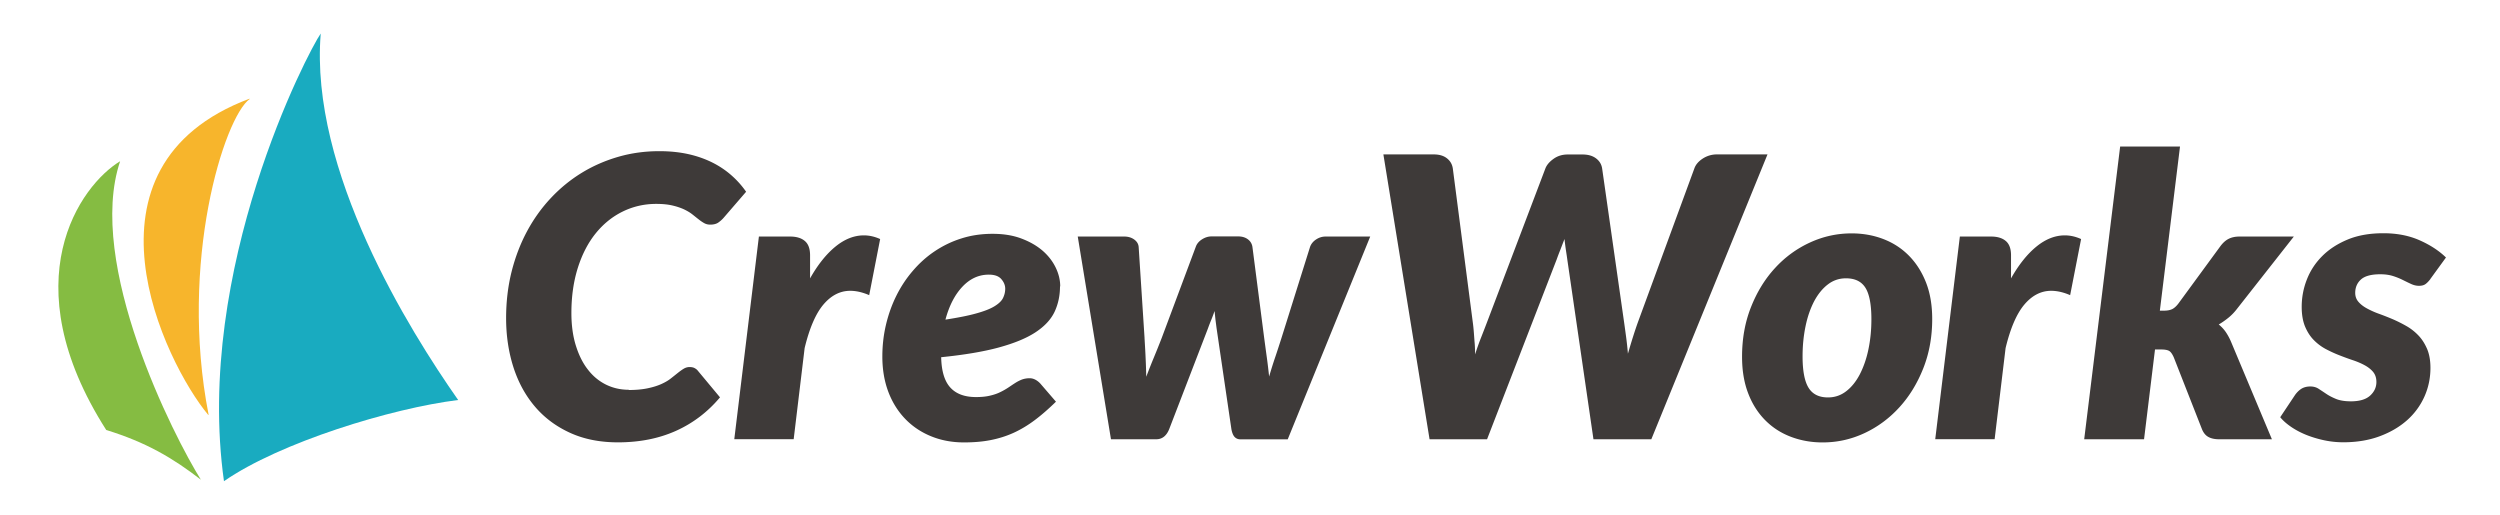<svg xmlns="http://www.w3.org/2000/svg" id="_レイヤー_1" data-name="レイヤー 1" viewBox="0 0 340 70"><defs><style>.cls-1 {
        fill: #3e3a39;
      }

      .cls-2 {
        fill: #85bc42;
      }

      .cls-3 {
        fill: #f7b52c;
      }

      .cls-4 {
        fill: #19abc0;
      }</style></defs><path d="M33.95 13.47c-3.45 2.51-9.65 22.14-5.58 42.93 0 .03-.04.04-.06.02-5.92-7.13-18.91-33.76 5.6-42.99.04-.01.08.03.05.05z" class="cls-3"/><path d="M16.35 21.92c-5.43 3.27-14.83 16.31-1.9 36.56 5.45 1.68 9.05 3.81 12.87 6.76-3.65-5.82-15.68-29.4-10.98-43.32z" class="cls-2"/><path d="M43.62 4.56c-1.69 2.39-17.21 32.02-13.16 60.88 7.6-5.27 22.78-9.92 31.85-11.04-6.63-9.46-20.24-31.22-18.69-49.84z" class="cls-4"/><g><path d="M85.53 53.04c.98 0 1.82-.08 2.54-.23.72-.15 1.33-.34 1.85-.57.51-.23.95-.48 1.3-.76.35-.27.67-.53.96-.76s.55-.42.8-.57c.25-.15.51-.23.8-.23s.52.05.7.15.32.21.41.33l3.03 3.64c-1.68 2-3.68 3.52-6 4.56s-4.94 1.56-7.88 1.56c-2.45 0-4.61-.43-6.5-1.29s-3.48-2.04-4.77-3.55c-1.29-1.51-2.27-3.29-2.94-5.36-.66-2.06-1-4.29-1-6.69 0-2.22.25-4.32.74-6.3.5-1.99 1.2-3.82 2.1-5.5.9-1.68 1.99-3.2 3.26-4.55 1.27-1.35 2.67-2.49 4.21-3.43s3.2-1.66 4.97-2.17c1.77-.51 3.62-.76 5.56-.76 1.45 0 2.78.14 3.98.41s2.28.66 3.24 1.14 1.83 1.07 2.59 1.74 1.43 1.42 1.99 2.23l-3.03 3.51c-.21.25-.46.47-.74.67-.28.2-.66.29-1.12.29-.3 0-.58-.07-.82-.21-.25-.14-.5-.31-.76-.52-.26-.2-.54-.43-.86-.68-.32-.25-.7-.47-1.14-.68-.44-.2-.97-.38-1.58-.52-.61-.14-1.33-.21-2.17-.21-1.63 0-3.15.35-4.56 1.04-1.41.69-2.63 1.68-3.67 2.96-1.04 1.29-1.85 2.85-2.43 4.68-.58 1.83-.88 3.89-.88 6.16 0 1.65.2 3.12.6 4.41.4 1.29.94 2.39 1.64 3.28.69.9 1.52 1.58 2.47 2.05.96.47 1.99.7 3.11.7zM99.86 59.75l3.35-27.58h4.25c.85 0 1.52.2 1.99.6.48.4.72 1.05.72 1.95v3.14c1.06-1.88 2.22-3.32 3.46-4.33 1.24-1.01 2.53-1.52 3.86-1.52.74 0 1.48.17 2.21.5l-1.49 7.63c-.9-.39-1.76-.59-2.58-.59-1.37 0-2.58.62-3.63 1.85-1.05 1.23-1.91 3.21-2.57 5.94l-1.49 12.39h-8.08zM144.16 38.95c0 1.26-.25 2.41-.74 3.46-.5 1.05-1.36 1.97-2.59 2.78-1.23.81-2.89 1.49-4.97 2.06-2.08.57-4.7 1.01-7.86 1.33.04 1.88.45 3.25 1.24 4.12.79.87 1.95 1.3 3.5 1.3.73 0 1.36-.06 1.89-.19.53-.12 1-.28 1.4-.48.4-.19.76-.4 1.08-.61.32-.21.62-.42.92-.61.29-.19.6-.35.92-.48.32-.12.68-.19 1.09-.19.27 0 .52.07.77.2s.47.31.67.52l2.13 2.47c-.98.96-1.93 1.79-2.86 2.49s-1.89 1.28-2.87 1.73c-.98.45-2.03.78-3.14 1s-2.32.32-3.63.32c-1.63 0-3.13-.28-4.49-.84-1.37-.56-2.54-1.35-3.52-2.37s-1.75-2.25-2.29-3.68c-.54-1.44-.81-3.03-.81-4.79 0-1.47.16-2.91.49-4.31s.8-2.72 1.41-3.95c.61-1.23 1.36-2.37 2.25-3.4.89-1.04 1.88-1.93 2.99-2.67 1.11-.74 2.32-1.33 3.64-1.74 1.32-.42 2.73-.62 4.21-.62s2.78.21 3.92.64c1.14.43 2.1.98 2.89 1.66.78.68 1.37 1.45 1.78 2.3.41.85.61 1.7.61 2.55zm-9.68-1.6c-1.37 0-2.56.55-3.59 1.64-1.03 1.09-1.8 2.58-2.31 4.48 1.72-.27 3.11-.54 4.17-.84 1.06-.29 1.89-.61 2.47-.96s.98-.72 1.18-1.12c.2-.4.31-.83.31-1.29s-.18-.9-.53-1.3c-.35-.41-.92-.61-1.7-.61zM146.56 32.17h6.33c.53 0 .98.13 1.36.4.37.27.58.61.61 1.04l.8 12.37c0 .07 0 .14.01.2 0 .06.01.13.01.2.05.85.1 1.68.13 2.47.04.8.06 1.6.08 2.39.32-.85.66-1.71 1.02-2.58.36-.87.72-1.76 1.08-2.69l4.63-12.39c.14-.41.42-.75.84-1.02s.86-.41 1.34-.41h3.56c.57 0 1.02.14 1.37.41.35.27.54.62.6 1.02l1.6 12.39c.12.9.24 1.79.36 2.66s.22 1.73.31 2.58c.25-.85.51-1.7.8-2.55s.58-1.75.88-2.69l3.88-12.37c.14-.41.41-.75.81-1.02s.84-.41 1.32-.41h6.06l-11.22 27.58h-6.44c-.32 0-.58-.11-.78-.32-.2-.21-.35-.57-.44-1.06l-2.02-13.75-.15-1.16-.12-1.16c-.14.41-.29.81-.45 1.2s-.31.78-.45 1.17l-5.27 13.69c-.37.92-.96 1.38-1.75 1.38h-6.17l-4.52-27.58zM188.17 21h6.81c.74 0 1.34.17 1.79.52s.72.8.81 1.37l2.71 20.87c.07.5.12 1.01.16 1.53.04.52.07 1 .11 1.42.04.51.05 1.01.05 1.49.27-.83.55-1.62.84-2.35.29-.74.56-1.43.81-2.09l7.92-20.87c.19-.48.57-.91 1.12-1.3.55-.39 1.19-.58 1.91-.58h2.02c.74 0 1.35.17 1.82.52s.75.8.84 1.37l2.98 20.87c.09.62.18 1.3.28 2.03.1.74.18 1.5.25 2.3.23-.8.46-1.56.69-2.29.23-.73.46-1.41.69-2.05l7.66-20.87c.18-.5.55-.94 1.13-1.32a3.48 3.48 0 0 1 1.95-.57h6.86l-15.8 38.74h-7.87l-3.56-24.46c-.05-.39-.12-.82-.19-1.29-.07-.47-.13-.96-.19-1.48-.2.51-.39 1.01-.57 1.48-.19.47-.35.9-.49 1.29l-9.47 24.46h-7.82L188.14 21zM247.87 60.17c-1.54 0-2.98-.26-4.32-.77-1.34-.51-2.5-1.26-3.48-2.25s-1.76-2.2-2.31-3.64c-.56-1.44-.84-3.11-.84-4.99 0-2.45.4-4.69 1.21-6.74.81-2.05 1.89-3.82 3.26-5.31 1.36-1.49 2.95-2.65 4.75-3.48 1.8-.83 3.69-1.25 5.68-1.25 1.54 0 2.98.26 4.31.77 1.33.51 2.49 1.26 3.47 2.25s1.76 2.2 2.33 3.64c.57 1.45.85 3.11.85 4.99 0 2.41-.4 4.64-1.21 6.69-.81 2.05-1.89 3.82-3.26 5.32-1.37 1.5-2.95 2.67-4.75 3.51-1.8.84-3.69 1.26-5.68 1.26zm.74-6.12c.92 0 1.75-.28 2.47-.84.73-.56 1.34-1.32 1.85-2.29.5-.97.9-2.09 1.17-3.38.27-1.29.41-2.65.41-4.11 0-2-.27-3.43-.81-4.29-.54-.86-1.42-1.29-2.65-1.29-.92 0-1.75.28-2.47.84-.73.56-1.34 1.32-1.85 2.27-.5.96-.9 2.08-1.17 3.38-.27 1.29-.41 2.67-.41 4.12 0 1.97.27 3.39.81 4.27.54.88 1.42 1.32 2.65 1.32zM263.19 59.75l3.35-27.58h4.25c.85 0 1.52.2 1.99.6.48.4.72 1.05.72 1.95v3.14c1.06-1.88 2.22-3.32 3.46-4.33 1.24-1.01 2.53-1.52 3.86-1.52.74 0 1.48.17 2.21.5l-1.49 7.63c-.9-.39-1.76-.59-2.58-.59-1.37 0-2.58.62-3.63 1.85-1.05 1.23-1.91 3.21-2.57 5.94l-1.49 12.39h-8.08zM296.48 19.94l-2.74 22.31h.56c.46 0 .83-.07 1.12-.21.28-.14.57-.4.85-.77l5.69-7.77c.34-.46.71-.8 1.12-1.01.41-.21.9-.32 1.49-.32h7.39l-7.71 9.81c-.35.46-.74.87-1.17 1.22-.43.35-.87.66-1.33.93.37.3.7.65.97 1.05s.52.86.73 1.37l5.53 13.19h-7.18c-.58 0-1.07-.1-1.45-.31-.38-.2-.68-.56-.89-1.08l-3.83-9.76c-.2-.44-.4-.73-.62-.86-.22-.13-.58-.2-1.08-.2h-.85l-1.49 12.21h-8.14l4.89-39.81h8.14zM330.52 37.97c-.25.32-.48.55-.69.69-.21.14-.5.21-.85.21s-.7-.08-1.05-.24c-.35-.16-.72-.34-1.12-.54-.4-.2-.85-.39-1.36-.55-.5-.16-1.09-.24-1.74-.24-1.22 0-2.1.24-2.62.71s-.78 1.08-.78 1.82c0 .48.15.89.44 1.22.29.34.68.64 1.16.9s1.02.51 1.64.73c.61.22 1.24.47 1.88.74.64.28 1.26.59 1.87.94.61.35 1.16.79 1.64 1.3s.86 1.13 1.16 1.83c.29.71.44 1.55.44 2.53 0 1.38-.27 2.69-.82 3.92a9.45 9.45 0 0 1-2.37 3.22c-1.03.91-2.27 1.64-3.74 2.18-1.46.54-3.11.81-4.93.81-.87 0-1.73-.09-2.58-.27-.85-.18-1.65-.42-2.41-.72-.75-.3-1.44-.66-2.06-1.08-.62-.42-1.13-.86-1.52-1.34l2.02-3.03c.25-.35.54-.63.86-.84.33-.2.73-.31 1.21-.31.44 0 .82.11 1.14.32.32.21.67.44 1.04.69.37.25.82.48 1.33.69.51.21 1.19.32 2.02.32 1.17 0 2.04-.26 2.61-.78s.85-1.14.85-1.85c0-.55-.15-1-.44-1.36-.29-.35-.68-.66-1.16-.92-.48-.26-1.02-.49-1.62-.69-.6-.2-1.22-.43-1.86-.68-.64-.25-1.26-.54-1.86-.86-.6-.33-1.14-.74-1.62-1.24-.48-.5-.86-1.11-1.16-1.83-.29-.73-.44-1.6-.44-2.63 0-1.28.23-2.52.7-3.72.47-1.21 1.17-2.27 2.1-3.2s2.09-1.68 3.47-2.25 3-.85 4.84-.85 3.49.32 4.93.96c1.44.64 2.64 1.42 3.58 2.34l-2.13 2.93z" class="cls-1"/></g></svg>